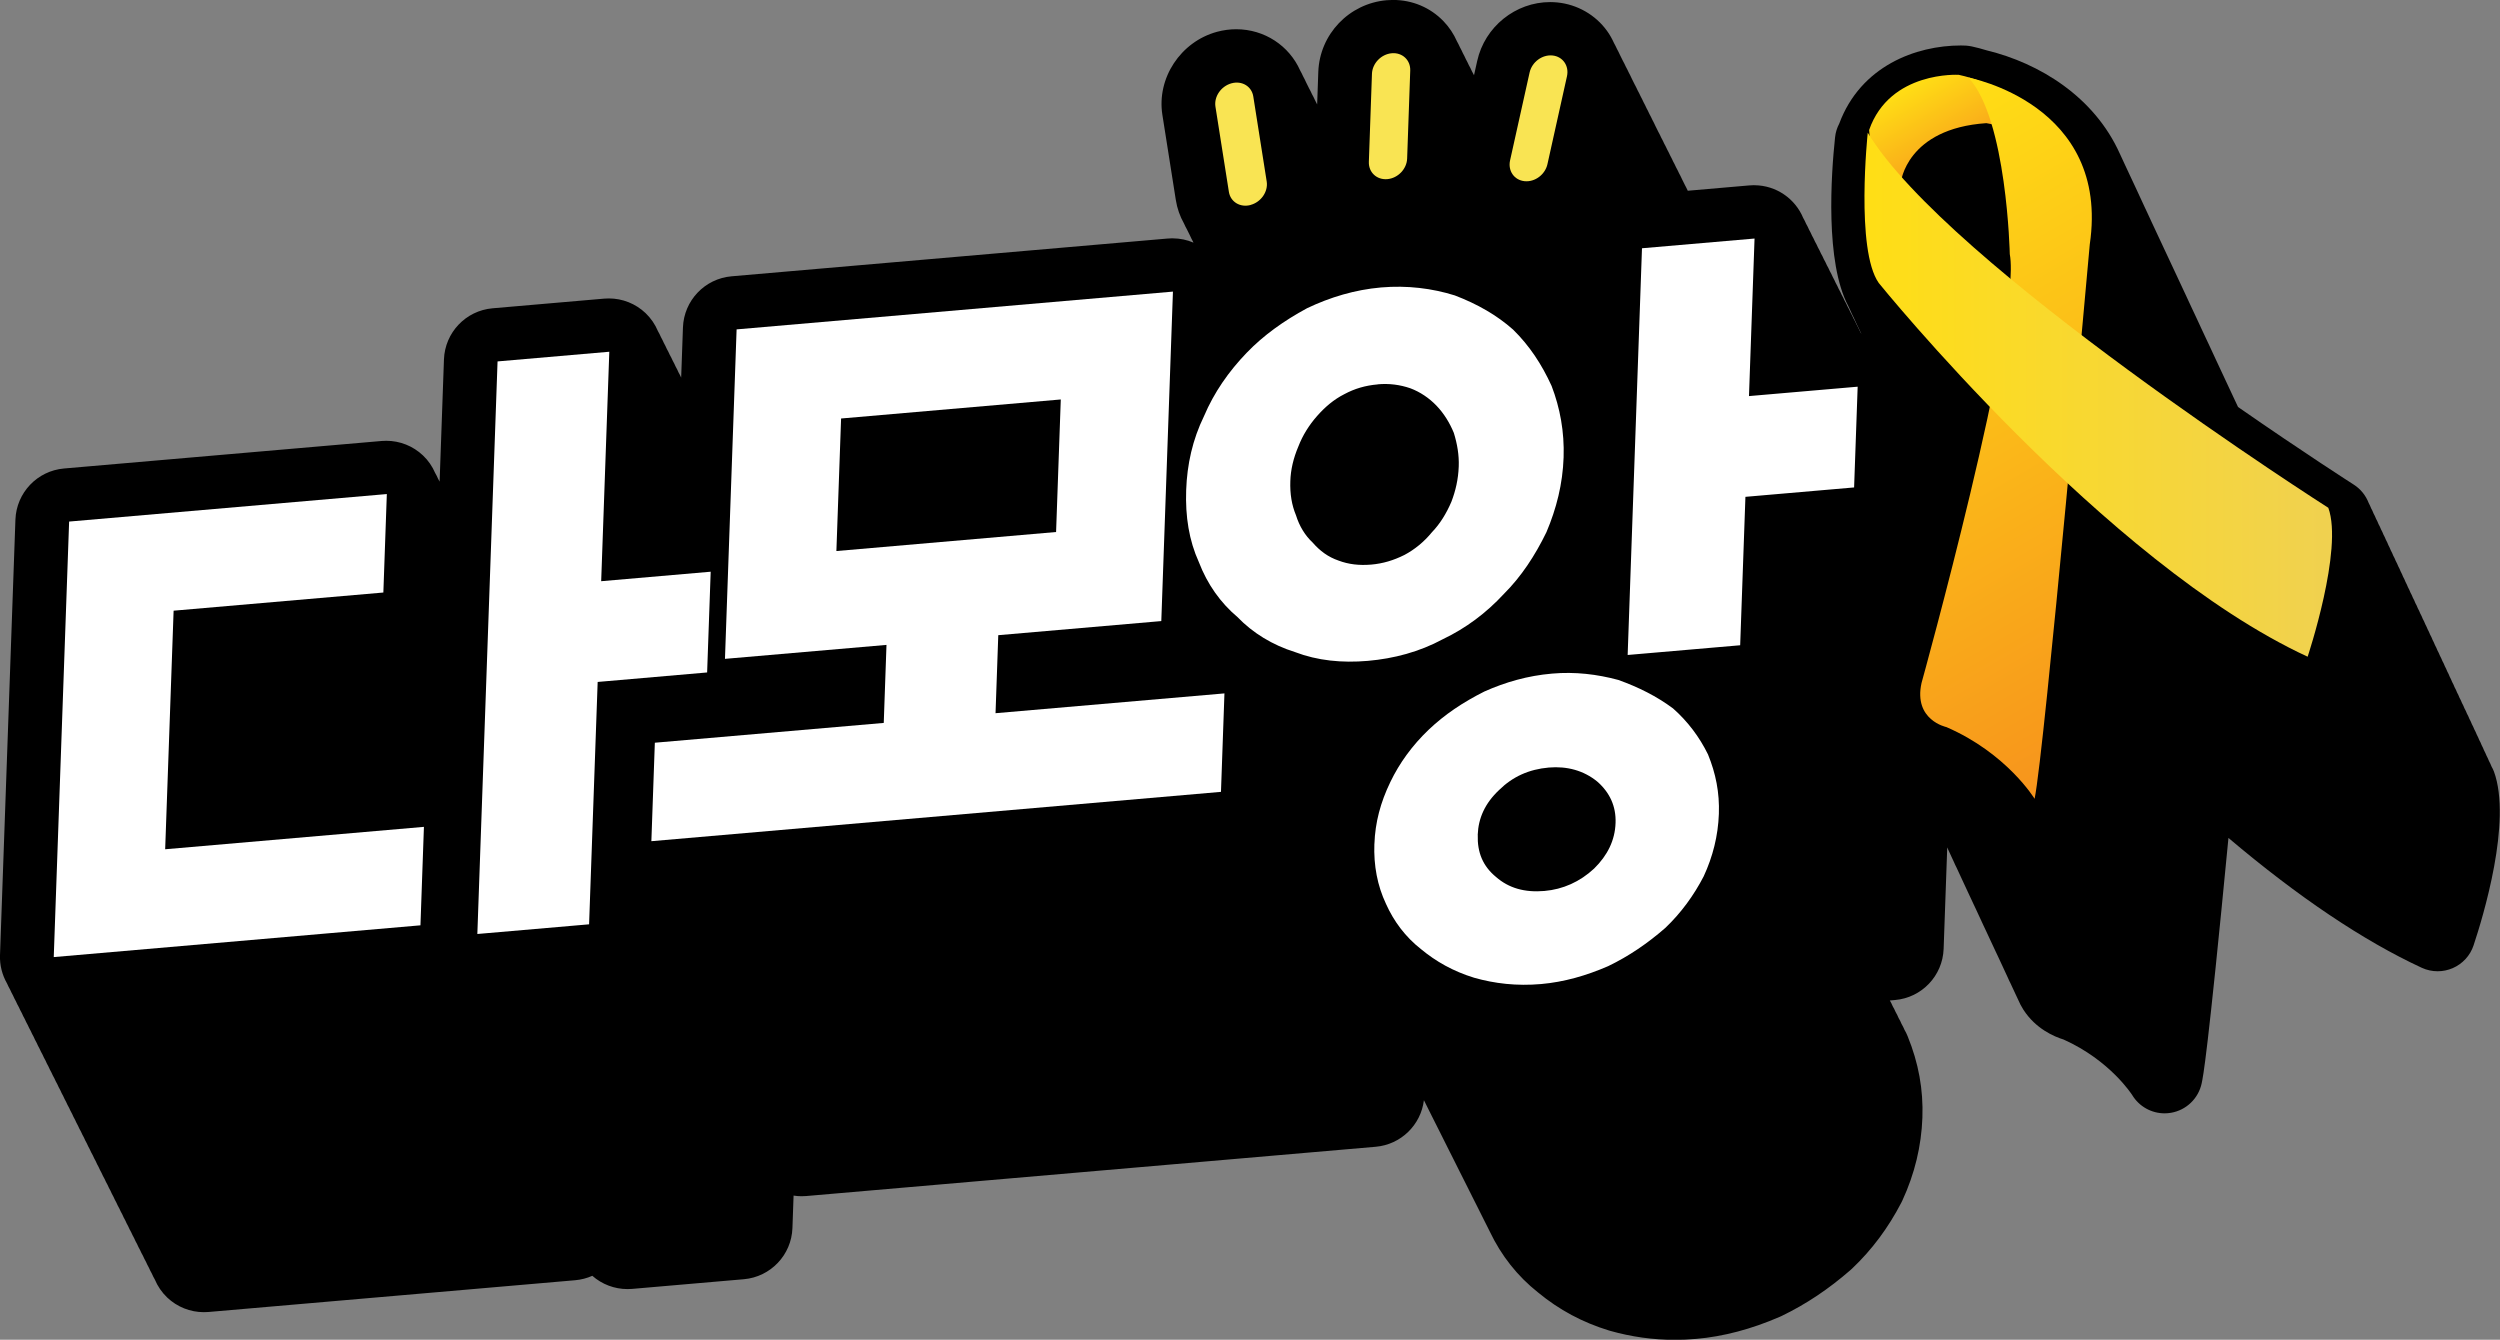 <?xml version="1.0" encoding="UTF-8"?>
<svg id="_레이어_2" data-name="레이어 2" xmlns="http://www.w3.org/2000/svg" xmlns:xlink="http://www.w3.org/1999/xlink" viewBox="0 0 547.92 293.63">
  <rect x="0" y="0" width="547.92" height="293.63" fill="#808080" stroke="none"/>
  <defs>
    <style>
      .cls-1 {
        fill: url(#linear-gradient);
      }

      .cls-1, .cls-2, .cls-3, .cls-4, .cls-5, .cls-6 {
        stroke-width: 0px;
      }

      .cls-2 {
        fill: #000;
      }

      .cls-3 {
        fill: url(#linear-gradient-2);
      }

      .cls-4 {
        fill: url(#linear-gradient-3);
      }

      .cls-5 {
        fill: #fff;
      }

      .cls-6 {
        fill: #f9e453;
      }
    </style>
    <linearGradient id="linear-gradient" x1="418.35" y1="18.65" x2="430.42" y2="39.56" gradientUnits="userSpaceOnUse">
      <stop offset="0" stop-color="#ffde15"/>
      <stop offset="1" stop-color="#f7941c"/>
    </linearGradient>
    <linearGradient id="linear-gradient-2" x1="403.04" y1="33.38" x2="475.11" y2="158.21" xlink:href="#linear-gradient"/>
    <linearGradient id="linear-gradient-3" x1="408.63" y1="86.51" x2="511.11" y2="86.51" gradientUnits="userSpaceOnUse">
      <stop offset="0" stop-color="#ffde15"/>
      <stop offset="1" stop-color="#f0d150"/>
    </linearGradient>
  </defs>
  <g id="Layer_1" data-name="Layer 1">
    <g>
      <path class="cls-2" d="M449.53,143.77c-.18-.44-.4-.87-.64-1.29-.19-.45-.41-.88-.65-1.31-.19-.45-.41-.88-.65-1.29-.19-.45-.41-.88-.65-1.3-.18-.44-.4-.87-.64-1.29-.19-.45-.41-.88-.65-1.31-.19-.44-.41-.87-.65-1.29-.19-.45-.41-.88-.65-1.3-.18-.44-.4-.87-.64-1.29-.19-.45-.41-.88-.65-1.31-.19-.44-.41-.87-.65-1.29-.19-.45-.41-.88-.65-1.3-.18-.44-.4-.87-.64-1.29-.19-.45-.41-.88-.65-1.31-.19-.44-.41-.87-.65-1.29-.19-.45-.41-.88-.65-1.3-.19-.45-.41-.88-.65-1.3-.18-.44-.4-.87-.64-1.29-.19-.45-.41-.88-.65-1.31-.19-.45-.41-.87-.65-1.29-.19-.45-.41-.88-.65-1.3-.18-.44-.4-.87-.64-1.29-.19-.45-.41-.88-.65-1.31-.19-.45-.41-.88-.65-1.29-.19-.45-.41-.88-.65-1.3-.18-.44-.4-.87-.64-1.29-.19-.45-.41-.88-.65-1.31-.19-.45-.41-.88-.65-1.29-.19-.45-.41-.88-.65-1.3-.18-.44-.4-.87-.64-1.29-.19-.45-.41-.88-.65-1.31-.19-.45-.41-.88-.65-1.29-.19-.45-.41-.88-.65-1.3-.19-.45-.41-.88-.65-1.3-.18-.44-.4-.87-.64-1.29-.19-.45-.41-.88-.65-1.31-.19-.45-.41-.88-.65-1.29-.19-.45-.41-.88-.65-1.3-.18-.44-.4-.87-.64-1.29-.19-.45-.41-.88-.65-1.31-.19-.45-.41-.88-.65-1.29-.19-.45-.41-.88-.65-1.3-.19-.44-.4-.87-.64-1.29-.19-.45-.41-.88-.65-1.31-.19-.45-.41-.88-.65-1.29-.19-.45-.41-.88-.65-1.3-.18-.44-.4-.87-.64-1.29-.19-.45-.41-.88-.65-1.3-.19-.45-.41-.88-.65-1.29-.62-1.48-1.54-2.83-2.72-3.96-1.97-1.87-4.51-2.97-7.19-3.17-.12-.24-.23-.47-.37-.7-.19-.45-.41-.88-.65-1.3-.19-.45-.41-.88-.65-1.29-.19-.45-.41-.88-.65-1.3-.19-.45-.41-.88-.65-1.3-.19-.45-.41-.88-.65-1.29-.19-.45-.41-.88-.65-1.3-.19-.45-.41-.88-.65-1.29-.19-.45-.41-.88-.65-1.3-.19-.45-.41-.88-.64-1.29-.19-.45-.41-.88-.65-1.3-.19-.45-.41-.88-.65-1.29-.19-.45-.41-.88-.65-1.3-.19-.45-.41-.88-.65-1.29-.19-.45-.41-.88-.65-1.3-.19-.45-.41-.88-.65-1.29-.19-.45-.41-.88-.65-1.3-.19-.45-.41-.88-.64-1.29-.19-.45-.41-.88-.65-1.3-.19-.45-.41-.88-.65-1.3-1.75-4.19-5.87-7.13-10.69-7.16h-.08c-.08,0-.15,0-.23,0h-.01c-.3,0-.61.02-.91.05l-13.37,1.16c-.2-.43-.4-.85-.63-1.26-.2-.44-.41-.87-.64-1.29-.2-.44-.41-.88-.65-1.3-.2-.44-.41-.87-.65-1.29-.2-.44-.41-.88-.65-1.3-.2-.44-.4-.87-.64-1.29-.2-.44-.41-.88-.65-1.3-.2-.44-.41-.87-.65-1.29-.2-.44-.41-.88-.65-1.3-.2-.44-.41-.88-.65-1.3-.2-.44-.41-.87-.64-1.29-.2-.44-.41-.88-.65-1.31-.2-.44-.41-.87-.65-1.29-.2-.44-.41-.88-.65-1.3-.2-.44-.4-.87-.64-1.29-.2-.44-.41-.88-.65-1.31-.2-.44-.41-.87-.65-1.29-.2-.44-.41-.88-.65-1.3-.2-.44-.41-.87-.64-1.29-.2-.44-.41-.88-.65-1.31-.2-.44-.41-.87-.65-1.29-.2-.44-.41-.88-.65-1.3-.2-.44-.41-.87-.64-1.29-.2-.44-.41-.88-.65-1.3-.2-.44-.41-.87-.65-1.29-.42-.93-.92-1.83-1.53-2.67-2.54-3.52-6.51-5.79-10.88-6.23-.53-.05-1.06-.08-1.58-.08h0c-7.61,0-14.33,5.42-15.99,12.89l-.7,3.14c-.15-.32-.32-.63-.49-.93-.19-.44-.41-.87-.65-1.29-.2-.44-.41-.88-.65-1.3-.19-.44-.41-.87-.64-1.29-.2-.45-.41-.88-.65-1.31-.2-.44-.41-.87-.65-1.29-.71-1.62-1.7-3.12-2.96-4.43-2.9-3.01-6.83-4.66-11.07-4.66-.46,0-.92.02-1.38.06-8.25.71-14.7,7.47-14.99,15.72l-.25,7.12c-.16-.33-.32-.66-.49-.97-.2-.44-.41-.88-.65-1.29-.2-.45-.41-.88-.65-1.3-.2-.44-.41-.87-.64-1.29-.2-.45-.41-.89-.65-1.31-.2-.44-.41-.88-.65-1.29-2.4-5.4-7.79-9.03-14.01-9.03-1.41,0-2.82.19-4.2.56-8,2.17-13.26,10.17-11.98,18.22l2.94,18.63c.29,1.86.91,3.6,1.79,5.16.2.45.41.88.65,1.3.2.44.41.87.64,1.29.2.45.41.88.65,1.31.04.1.09.2.14.3-1.39-.6-2.92-.93-4.53-.94h-.07c-.07,0-.14,0-.21,0-.32,0-.63.02-.94.05l-95.49,8.27c-5.87.51-10.44,5.32-10.65,11.21l-.39,10.99c-.16-.38-.35-.74-.56-1.1-.18-.44-.4-.87-.64-1.29-.19-.45-.41-.88-.65-1.31-.19-.45-.41-.88-.65-1.29-.19-.45-.41-.88-.65-1.3-.19-.44-.4-.87-.64-1.29-.19-.45-.41-.88-.65-1.31-.19-.45-.41-.88-.65-1.29-.62-1.48-1.54-2.83-2.72-3.96-2.18-2.07-5.06-3.21-8.03-3.21-.34,0-.67.01-1.01.04l-24.49,2.12c-5.87.51-10.44,5.32-10.65,11.21l-.95,26.78c-.11-.21-.21-.41-.33-.61-.19-.44-.4-.88-.65-1.29-.62-1.43-1.51-2.75-2.67-3.84-2.18-2.07-5.06-3.21-8.03-3.21-.34,0-.67.01-1.01.04l-69.63,6.03c-5.87.51-10.44,5.32-10.65,11.21L0,209.35c-.08,2.2.48,4.34,1.55,6.21.19.45.41.88.65,1.3.19.44.4.87.64,1.29.19.45.41.88.65,1.31.19.45.41.88.65,1.29.19.45.41.88.65,1.3.18.44.4.87.64,1.29.19.45.41.88.65,1.31.19.44.41.87.65,1.29.19.45.41.88.65,1.3.18.44.4.87.64,1.29.19.45.41.88.65,1.31.19.44.41.87.65,1.29.19.45.41.88.65,1.3.18.44.4.87.64,1.29.19.45.41.88.65,1.31.19.45.41.87.65,1.29.19.45.41.88.65,1.3.19.45.41.88.65,1.3.18.44.4.87.64,1.29.19.45.41.88.65,1.31.19.45.41.88.65,1.29.19.45.41.88.65,1.3.18.44.4.87.64,1.29.19.45.41.88.65,1.31.19.45.41.88.65,1.29.19.45.41.88.65,1.3.18.44.4.87.64,1.29.19.45.41.88.65,1.31.19.45.41.88.65,1.29.19.45.41.88.65,1.3.18.44.4.87.64,1.29.19.45.41.88.65,1.31.19.45.41.88.65,1.29.19.45.41.88.65,1.3.19.45.41.88.65,1.3.18.44.4.87.64,1.29.19.45.41.88.65,1.31.19.45.41.88.65,1.29.19.45.41.88.65,1.3.18.44.4.87.64,1.29.19.45.41.88.65,1.31.19.45.41.88.65,1.29.19.45.41.88.65,1.3.18.44.4.87.64,1.29.19.45.41.88.65,1.3.19.45.41.88.65,1.29.19.45.41.88.65,1.3.19.44.4.87.64,1.29.19.45.41.88.65,1.3.19.45.41.88.65,1.29.62,1.48,1.54,2.83,2.72,3.96,2.18,2.07,5.06,3.21,8.03,3.21.34,0,.67-.01,1.01-.04l80.37-6.96c1.33-.12,2.6-.45,3.76-.97,2.13,1.88,4.88,2.91,7.71,2.91.33,0,.67-.01,1.01-.04l24.49-2.12c5.87-.51,10.44-5.32,10.65-11.21l.25-7.12c.57.09,1.15.14,1.74.14.33,0,.67-.01,1.01-.04l124.83-10.8c5.53-.48,9.91-4.78,10.57-10.2.07.13.13.26.2.39.21.43.42.87.64,1.29.21.44.43.88.65,1.3.21.43.42.86.64,1.28.21.44.43.88.66,1.31.21.43.42.87.65,1.29.21.44.42.87.65,1.3.21.44.42.88.65,1.3.21.43.42.86.64,1.28.21.44.43.88.66,1.31.21.43.42.87.65,1.29.21.44.42.88.65,1.3.21.43.42.86.64,1.28.22.44.43.88.66,1.31.21.43.42.87.65,1.29.21.44.42.88.65,1.3.21.43.42.86.64,1.28.21.44.43.88.66,1.31.21.43.42.87.65,1.29.21.44.42.88.65,1.3.21.43.42.86.64,1.28.22.44.43.88.66,1.31.2.4.39.81.6,1.2,2.51,5.27,6.05,9.76,10.56,13.33,4.65,3.84,9.75,6.57,15.56,8.35.08.02.16.05.24.07,4.63,1.31,9.41,1.98,14.19,1.98,1.54,0,3.11-.07,4.67-.21,5.95-.51,12.12-2.14,18.33-4.84.14-.06.28-.13.42-.19,5.34-2.58,10.27-5.87,15.1-10.08.12-.11.24-.21.36-.33,4.29-4.06,7.91-8.92,10.76-14.42.08-.16.16-.31.23-.47,2.7-5.84,4.17-11.95,4.39-18.17.22-6.13-.84-11.97-3.24-17.85-.1-.25-.21-.5-.33-.74-.11-.23-.25-.44-.36-.66-.09-.21-.18-.43-.29-.64-.11-.23-.25-.44-.36-.66-.09-.21-.18-.42-.28-.63-.11-.22-.24-.43-.36-.65-.09-.22-.19-.43-.29-.65-.11-.23-.25-.44-.36-.66-.09-.21-.18-.43-.29-.63-.11-.23-.25-.44-.36-.66-.09-.21-.18-.43-.29-.64-.1-.21-.22-.39-.33-.6l1.14-.1c5.87-.51,10.44-5.32,10.65-11.21l.79-22.22,13.54-1.17c5.87-.51,10.44-5.32,10.65-11.21l.78-22.08c.08-2.2-.48-4.34-1.55-6.21-.19-.45-.41-.88-.65-1.3Z"/>
      <path class="cls-5" d="M36.2,186.13l56.71-4.91-.76,21.58-80.37,6.96,3.37-95.45,69.63-6.03-.76,21.58-45.97,3.98-1.85,52.29ZM131.77,127.38l23.99-2.08-.78,22.08-23.99,2.08-1.88,53.12-24.49,2.12,4.43-125.49,24.49-2.12-1.78,50.3Z"/>
      <path class="cls-5" d="M267.59,173.55l-124.83,10.81.76-21.58,50.17-4.34.6-17.1-35.4,3.06,2.55-72.21,95.63-8.28-2.55,72.21-35.73,3.09-.6,17.1,50.17-4.34-.76,21.58ZM231.46,116.6l1.03-29.05-48.15,4.17-1.03,29.05,48.15-4.17Z"/>
      <path class="cls-5" d="M299.8,144.84c-5.7.49-11.04-.04-15.99-1.93-4.96-1.56-9.22-4.17-12.61-7.68-3.73-3.15-6.6-7.21-8.44-12.01-2.17-4.78-2.99-10-2.79-15.81.2-5.64,1.39-11.04,3.92-16.23,2.19-5.15,5.36-9.73,9.36-13.88,3.65-3.79,8.11-6.99,13.22-9.75,5.1-2.43,10.51-4.05,16.22-4.55,5.7-.49,11.2.19,16.16,1.75,4.95,1.89,9.21,4.33,12.78,7.5,3.56,3.5,6.26,7.57,8.43,12.34,1.84,4.8,2.82,10.02,2.63,15.66-.2,5.81-1.57,11.22-3.76,16.38-2.52,5.18-5.53,9.75-9.34,13.55-3.83,4.14-8.29,7.5-13.4,9.93-5.12,2.76-10.69,4.23-16.39,4.73ZM301.94,84.25c-2.69.23-5.05.93-7.27,2.12-2.38,1.2-4.28,2.85-6.02,4.82-1.74,1.97-3.16,4.25-4.08,6.64-1.1,2.58-1.69,5.11-1.77,7.6-.1,2.82.31,5.27,1.24,7.5.75,2.42,2.02,4.46,3.64,5.97,1.61,1.85,3.4,3.18,5.71,3.97,2.15.81,4.48,1.1,7.16.87,2.52-.22,4.88-.92,7.27-2.12,2.22-1.18,4.28-2.85,6.03-4.99,1.74-1.8,3.15-4.08,4.25-6.66.92-2.4,1.51-4.93,1.61-7.75.09-2.49-.33-4.94-1.08-7.35-.92-2.24-2.19-4.28-3.8-5.96-1.61-1.68-3.57-3-5.72-3.81-2.31-.79-4.64-1.09-7.16-.87ZM301.23,184.93c.16-4.65,1.32-9.05,3.49-13.54,1.99-4.14,4.8-8.03,8.43-11.49,3.46-3.28,7.4-5.94,12.17-8.34,4.59-2.05,9.49-3.47,14.86-3.93,5.03-.44,9.86.14,14.5,1.39,4.46,1.6,8.41,3.58,11.99,6.24,3.24,2.86,5.8,6.28,7.67,10.09,1.7,4.16,2.55,8.38,2.38,13.03-.17,4.81-1.33,9.38-3.33,13.69-2.15,4.16-4.97,8.04-8.43,11.32-3.8,3.31-7.91,6.15-12.51,8.36-4.76,2.07-9.66,3.48-14.69,3.92-5.37.47-10.2-.11-14.67-1.38-4.63-1.42-8.4-3.58-11.65-6.27-3.42-2.68-5.97-6.1-7.68-9.93-1.87-3.97-2.72-8.37-2.54-13.18ZM323.88,182.97c-.13,3.82,1.1,6.86,4.02,9.25,2.76,2.41,6.23,3.43,10.6,3.05,4.03-.35,7.76-2,10.88-4.91,2.95-2.9,4.57-6.19,4.7-10,.13-3.65-1.27-6.67-4.03-9.08-2.93-2.39-6.57-3.4-10.6-3.06-4.36.38-7.93,2.01-10.88,4.91-3.11,2.92-4.57,6.19-4.7,9.84ZM381.39,141.42l-24.66,2.13,3.14-89.14,24.67-2.13-1.22,34.53,23.82-2.06-.78,22.08-23.82,2.06-1.15,32.54Z"/>
      <g>
        <path class="cls-6" d="M304.06,39.26c-2.32.2-4.13-1.49-4.05-3.79l.68-19.29c.08-2.29,2.02-4.31,4.34-4.51,2.32-.2,4.13,1.5,4.05,3.79l-.68,19.29c-.08,2.29-2.02,4.31-4.34,4.51Z"/>
        <path class="cls-6" d="M274.1,44.91c2.29-.62,3.87-2.92,3.52-5.13l-2.94-18.64c-.35-2.22-2.49-3.51-4.78-2.88s-3.87,2.92-3.51,5.14l2.94,18.64c.35,2.22,2.49,3.51,4.78,2.88Z"/>
        <path class="cls-6" d="M334.13,39.71c-2.26-.23-3.68-2.27-3.17-4.56l4.28-19.26c.51-2.29,2.75-3.96,5.02-3.73,2.26.23,3.68,2.27,3.17,4.56l-4.28,19.26c-.51,2.29-2.75,3.96-5.01,3.73Z"/>
      </g>
    </g>
    <g>
      <path class="cls-2" d="M546.63,169.19c-.16-.43-.36-.85-.59-1.25-.15-.4-.33-.79-.54-1.16-.15-.4-.33-.78-.53-1.15-.16-.4-.34-.79-.54-1.16-.15-.4-.33-.78-.53-1.15-.15-.4-.33-.79-.54-1.16-.15-.4-.33-.78-.53-1.15-.16-.4-.33-.79-.54-1.16-.16-.4-.33-.78-.54-1.15-.15-.4-.33-.79-.54-1.16-.15-.4-.33-.78-.54-1.15-.15-.4-.33-.78-.54-1.15-.15-.4-.33-.79-.54-1.16-.15-.4-.33-.78-.54-1.15-.15-.4-.33-.79-.54-1.16-.15-.4-.33-.78-.54-1.15-.15-.4-.33-.79-.54-1.16-.15-.4-.33-.78-.53-1.15-.15-.4-.33-.79-.54-1.16-.15-.4-.33-.78-.53-1.15-.15-.4-.33-.78-.54-1.15-.16-.4-.33-.79-.54-1.16-.16-.4-.33-.78-.54-1.15-.15-.4-.33-.79-.54-1.16-.15-.4-.33-.78-.53-1.15-.15-.4-.33-.79-.54-1.16-.15-.4-.33-.78-.53-1.14-.16-.4-.34-.79-.54-1.16-.15-.4-.33-.78-.54-1.15-.15-.4-.33-.79-.54-1.16-.15-.4-.33-.78-.54-1.15-.15-.4-.33-.79-.54-1.15-.15-.4-.33-.79-.54-1.16-.15-.4-.33-.78-.54-1.15-.15-.4-.33-.79-.54-1.16-.15-.39-.33-.78-.53-1.14-.15-.4-.33-.79-.54-1.16-.15-.4-.33-.78-.53-1.15-.15-.4-.33-.79-.54-1.16-.15-.4-.33-.78-.54-1.15-.15-.4-.33-.79-.54-1.15-.15-.4-.33-.79-.54-1.16-.15-.4-.33-.78-.53-1.15-.15-.4-.33-.79-.54-1.16-.15-.4-.33-.78-.54-1.15-.15-.4-.33-.79-.54-1.16-.15-.4-.33-.78-.54-1.14-.15-.4-.33-.79-.54-1.16-.15-.4-.33-.78-.54-1.15-.15-.4-.33-.79-.54-1.16-.15-.4-.33-.78-.53-1.15-.64-1.66-1.78-3.08-3.29-4.04-.17-.11-10.92-6.98-25.34-17-.01-.03-.03-.06-.04-.08-.18-.4-.36-.79-.55-1.17-.17-.38-.35-.76-.53-1.13-.18-.4-.36-.79-.55-1.18-.17-.38-.35-.76-.53-1.13-.18-.39-.36-.78-.55-1.17-.17-.38-.35-.76-.53-1.14-.18-.4-.36-.79-.55-1.17-.17-.38-.35-.76-.53-1.14-.17-.39-.35-.77-.54-1.15-.18-.39-.36-.79-.54-1.17-.17-.39-.35-.76-.53-1.14-.18-.4-.36-.79-.55-1.18-.17-.38-.34-.76-.53-1.12-.18-.4-.36-.79-.55-1.18-.17-.38-.34-.76-.53-1.13-.17-.4-.36-.79-.54-1.17-.17-.39-.35-.76-.53-1.14-.17-.39-.35-.77-.54-1.15-.18-.4-.36-.79-.55-1.17-.17-.39-.35-.76-.53-1.14-.18-.4-.36-.79-.54-1.17-.17-.38-.35-.76-.53-1.13-.18-.4-.36-.79-.55-1.18-.17-.38-.34-.76-.53-1.13-.18-.4-.36-.79-.55-1.18-.17-.38-.35-.76-.53-1.13-.18-.4-.36-.79-.55-1.17-.17-.38-.35-.77-.53-1.14-.17-.39-.35-.77-.54-1.15-.18-.4-.36-.79-.55-1.17-.17-.38-.35-.76-.53-1.14-.18-.4-.36-.79-.55-1.17-.17-.38-.34-.76-.53-1.13-.18-.4-.36-.79-.55-1.18-.17-.38-.35-.76-.53-1.13-.18-.4-.36-.78-.54-1.17-.17-.38-.35-.76-.53-1.14-.17-.39-.35-.77-.54-1.15-.17-.4-.36-.78-.54-1.17-.17-.38-.34-.76-.53-1.14-.18-.39-.36-.78-.54-1.17-.17-.38-.35-.76-.53-1.14-.18-.39-.36-.79-.55-1.17-.17-.38-.35-.76-.53-1.13-.18-.4-.36-.79-.55-1.18-.17-.38-.34-.76-.53-1.13-.18-.39-.36-.79-.54-1.17-.17-.38-.35-.76-.53-1.14-5.61-12.57-17.69-19.91-29.17-22.7-1.16-.36-2.24-.64-3.3-.87-.39-.08-.87-.15-1.27-.18,0,0-.4-.03-1.13-.03-9.86,0-21.97,4.51-26.66,17.14-.48.91-.8,1.92-.91,3-.87,8.16-2.2,27.35,2.89,36.95.18.39.35.79.54,1.16.17.39.34.79.54,1.15.18.39.35.8.54,1.16.17.39.34.78.54,1.14.18.4.35.8.54,1.16.17.39.34.78.53,1.14.18.39.35.79.54,1.16.17.39.34.78.54,1.15.18.39.35.79.54,1.16.17.39.34.79.54,1.15.17.39.34.79.54,1.15.18.39.35.79.54,1.16.17.39.34.79.53,1.15.18.39.35.79.54,1.16.17.39.34.78.53,1.14.18.39.35.8.54,1.16.18.39.34.78.54,1.14.18.39.35.79.54,1.16.17.39.34.78.53,1.15.17.39.34.79.54,1.15.18.39.35.79.54,1.16.17.39.35.78.54,1.15.17.39.35.79.54,1.16.17.39.34.78.53,1.14.18.39.35.8.54,1.16.18.39.34.78.53,1.14.18.4.35.8.54,1.16.17.39.34.78.54,1.15.17.39.35.79.54,1.16.17.39.34.78.54,1.15.18.39.35.79.54,1.15.18.39.35.79.54,1.16.17.39.34.78.53,1.15.18.39.35.8.54,1.16.17.39.34.78.54,1.14.18.4.35.8.54,1.16.06.13.11.26.18.39-5.03,20.97-10.33,40.13-10.4,40.39-.04.14-.08.28-.11.42-1.14,5.12-.1,8.95,1.23,11.53.17.42.36.81.55,1.18.17.41.35.79.53,1.14.17.41.35.8.54,1.16.17.4.34.78.53,1.14.17.42.35.8.54,1.17.17.41.35.78.54,1.14.17.41.35.8.54,1.16.17.41.35.79.53,1.14.17.41.35.8.54,1.16.17.41.35.79.53,1.14.17.41.35.79.54,1.15.17.41.35.8.54,1.16.17.41.35.79.53,1.14.17.41.35.8.54,1.16.17.41.35.78.53,1.14.17.42.36.8.55,1.17.17.41.35.78.53,1.14.17.41.35.8.54,1.16.17.41.35.79.54,1.14.17.41.35.79.54,1.15.17.41.35.8.54,1.16.17.41.35.79.53,1.14.17.42.35.8.54,1.17.17.41.35.78.53,1.14.17.42.36.8.55,1.17.17.41.35.78.53,1.14.17.41.35.8.54,1.17.17.41.35.78.53,1.14.17.41.36.8.54,1.16.17.41.35.78.53,1.14.17.41.35.79.54,1.15.17.41.35.8.54,1.16.17.41.35.78.54,1.14.17.42.36.8.54,1.17.17.41.34.78.53,1.14.17.42.35.8.54,1.17.17.41.35.78.54,1.14.17.41.35.8.54,1.16.17.41.35.78.53,1.14.17.41.35.79.54,1.15.17.41.35.8.54,1.16.17.41.35.79.54,1.14.17.41.35.8.54,1.16.17.41.35.79.53,1.14.17.41.35.8.54,1.17.17.4.35.78.53,1.14.17.42.36.8.55,1.17.17.41.35.78.53,1.14.17.41.35.8.54,1.16.18.42.36.81.55,1.17.38.9.8,1.7,1.23,2.36,2.7,4.19,6.75,5.9,8.8,6.53,10.23,4.59,15,12.11,15.05,12.18,1.52,2.51,4.23,4,7.1,4,.46,0,.92-.04,1.39-.12,3.35-.57,6.02-3.13,6.73-6.46.33-1.56,1.28-6.01,5.87-53.78,15.34,12.98,29.55,22.52,42.37,28.46,1.11.51,2.29.76,3.48.76,1.12,0,2.24-.23,3.29-.68,2.17-.94,3.84-2.75,4.58-4.99,2.06-6.18,8.46-27.18,4.46-38.12Z"/>
      <g>
        <path class="cls-1" d="M448.04,29.39s-4.84-9.97-18.74-12.99c0,0-15.11-.91-19.65,12.09l1.51,18.44,5.44-6.95s1.21-11.79,18.74-12.99l12.7,2.42Z"/>
        <path class="cls-3" d="M431.41,17s31.13,5.74,26.6,36.57c0,0-9.97,111.52-12.09,121.5,0,0-6.05-9.97-19.34-15.72,0,0-7.25-1.51-5.44-9.67,0,0,22.06-79.49,19.34-93.99,0,0-.61-29.62-9.07-38.69Z"/>
        <path class="cls-4" d="M409.35,29.09s-2.72,25.69,2.42,32.94c0,0,49.57,61.35,93.99,81.9,0,0,7.86-23.57,4.53-32.64,0,0-83.41-53.19-100.94-82.21Z"/>
      </g>
    </g>
  </g>
</svg>